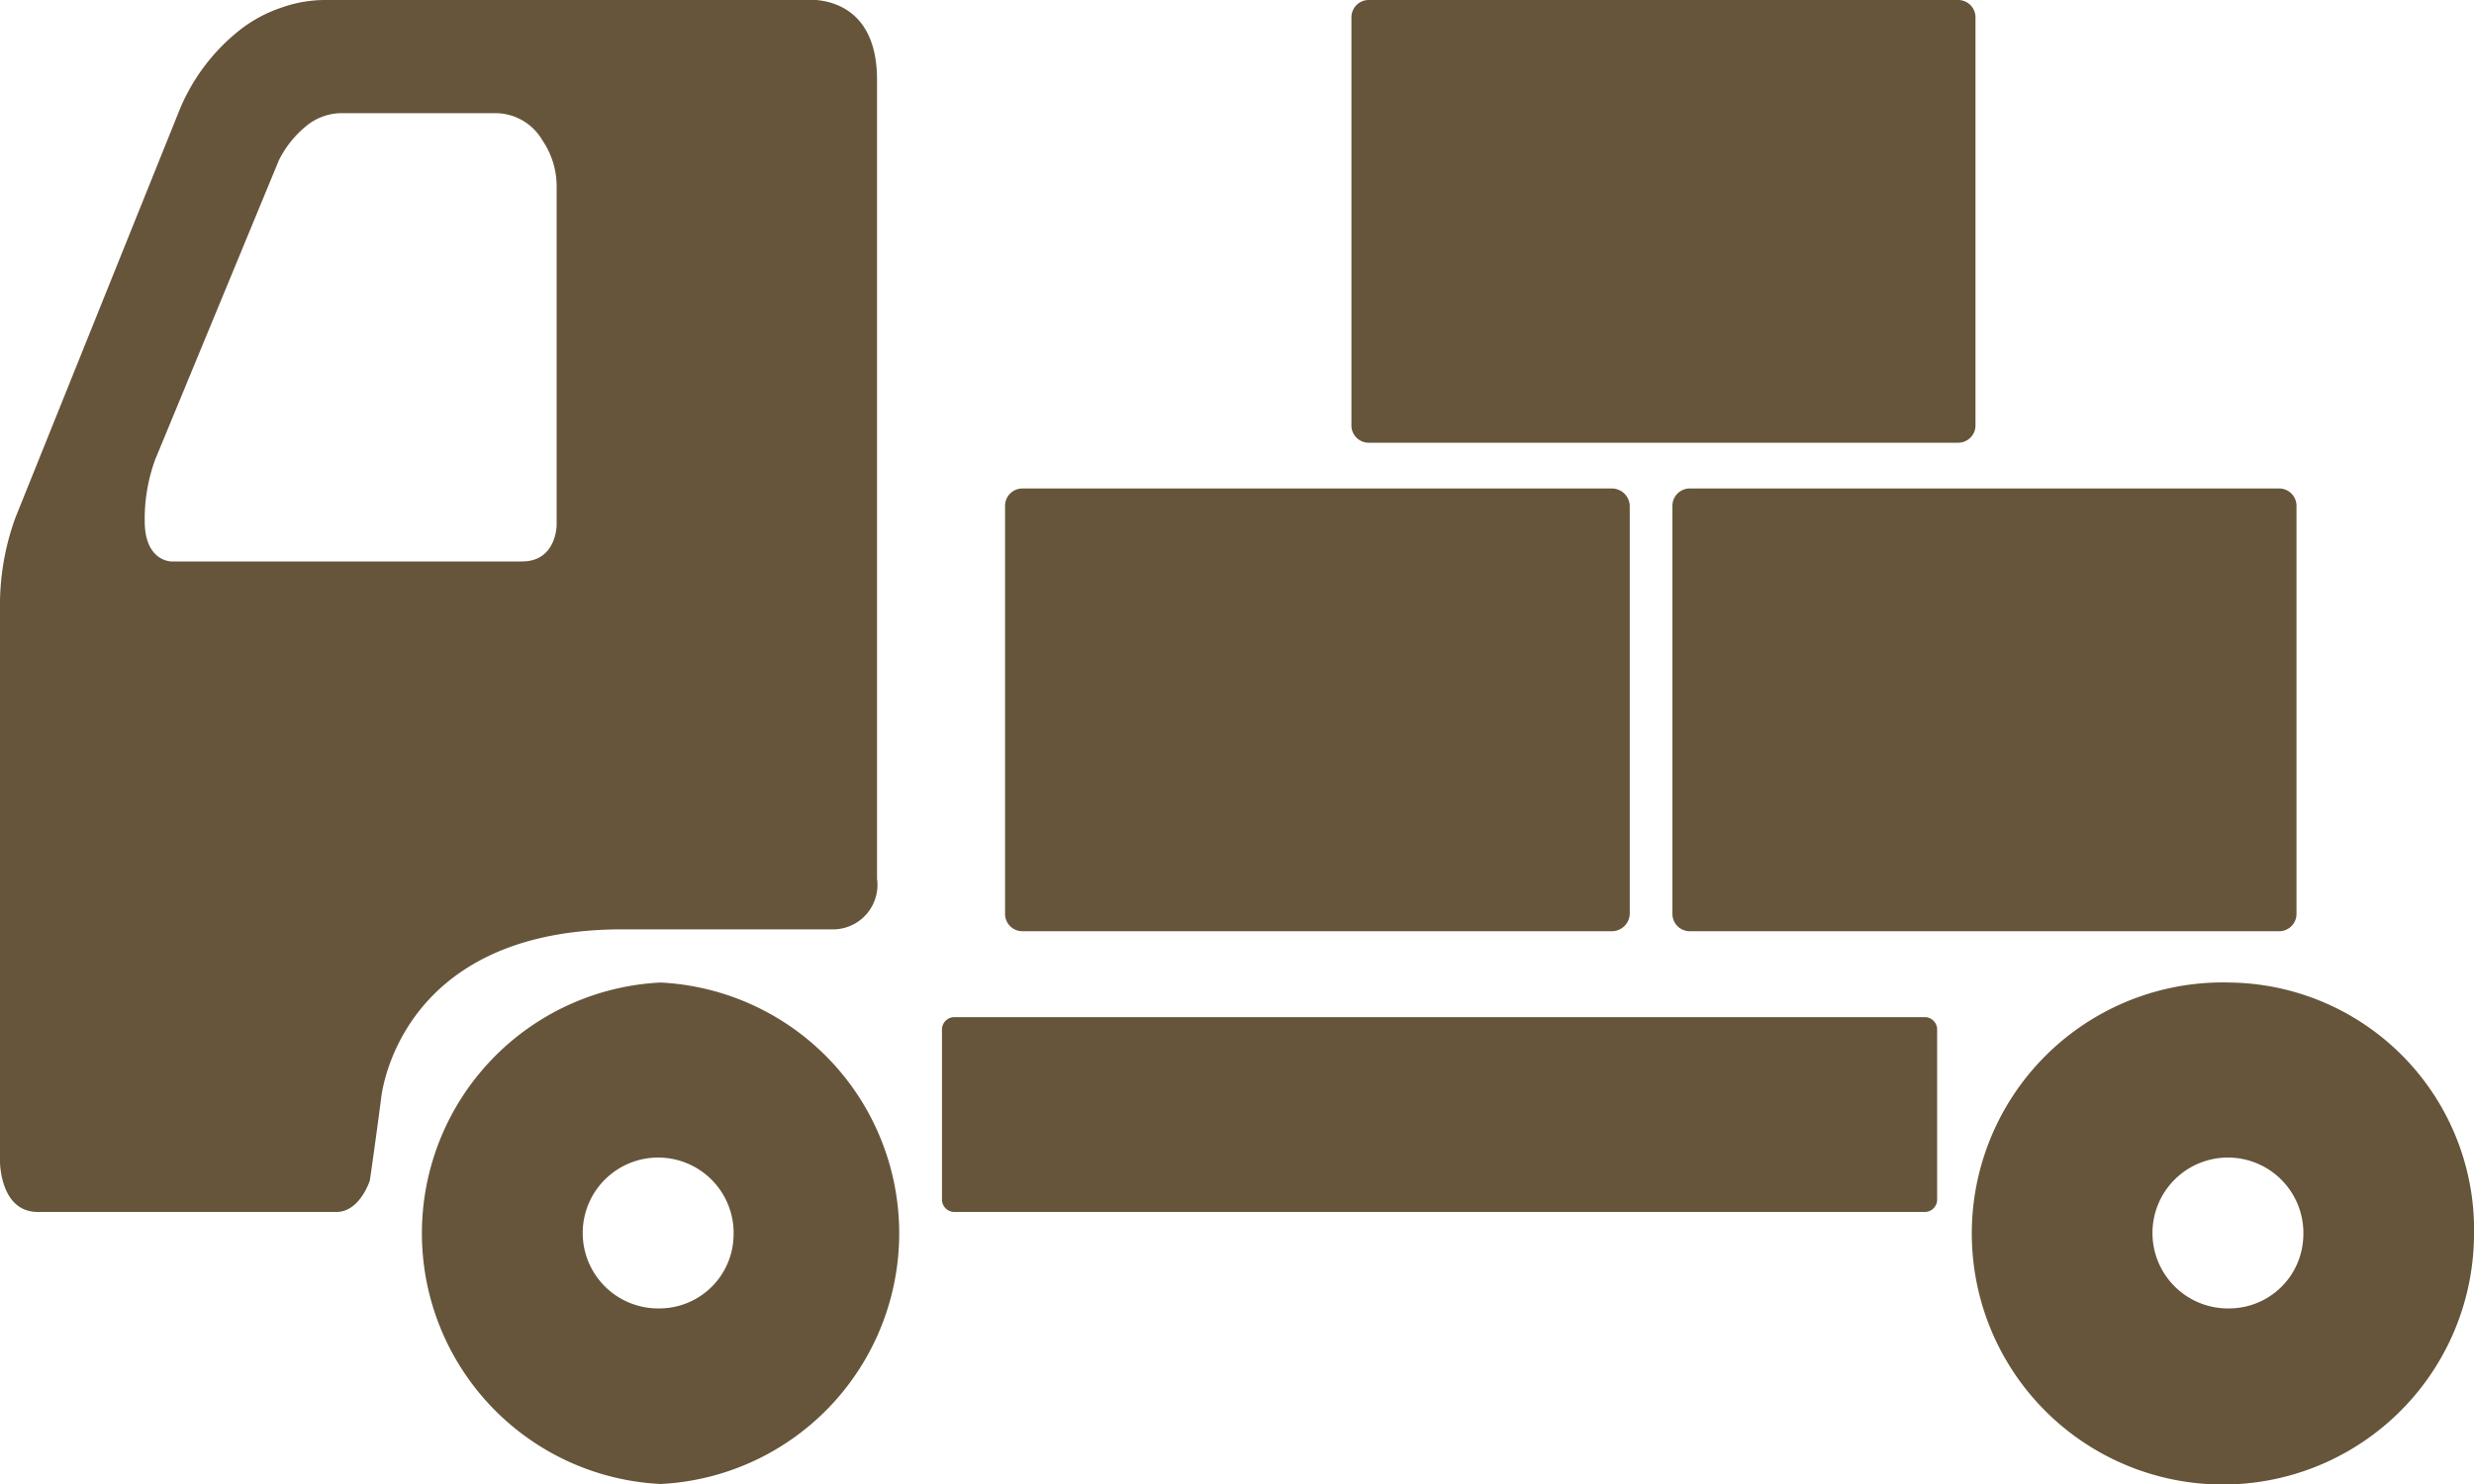 <svg xmlns="http://www.w3.org/2000/svg" viewBox="0 0 40 24"><defs><style>.cls-1{fill:#66553a;}</style></defs><g id="レイヤー_2" data-name="レイヤー 2"><g id="レイヤー_1-2" data-name="レイヤー 1"><path class="cls-1" d="M10.68,15.89a4.06,4.06,0,0,0,0,8.11,4.06,4.06,0,0,0,0-8.11Zm0,5.27A1.22,1.22,0,1,1,11.86,20,1.2,1.2,0,0,1,10.68,21.16Z"/><path class="cls-1" d="M36.06,15.89A4.06,4.06,0,1,0,40,20,4,4,0,0,0,36.06,15.89Zm0,5.27A1.22,1.22,0,1,1,37.24,20,1.2,1.2,0,0,1,36.06,21.16Z"/><path class="cls-1" d="M14.18,14.21V1.29C14.18-.15,13,0,13,0H5.24a2.1,2.1,0,0,0-.68.12,2.27,2.27,0,0,0-.65.34,3.2,3.2,0,0,0-1,1.3L.25,8.37A4.13,4.13,0,0,0,0,9.85v8.94s0,.81.61.81H5.44c.38,0,.54-.51.54-.51.06-.41.14-1,.18-1.31,0,0,.23-2.75,3.9-2.75h3.38A.72.72,0,0,0,14.18,14.21ZM8.44,9.08H2.77s-.43,0-.43-.65a2.79,2.79,0,0,1,.17-1l2-4.84A1.68,1.68,0,0,1,5,2a.91.91,0,0,1,.51-.17H8a.88.88,0,0,1,.77.44A1.32,1.32,0,0,1,9,3V8.49S9,9.08,8.44,9.08Z"/><path class="cls-1" d="M26.35,14.77a.29.29,0,0,1-.28.29H16.53a.28.28,0,0,1-.28-.29V8.18a.28.28,0,0,1,.28-.28h9.54a.29.29,0,0,1,.28.28Z"/><path class="cls-1" d="M37.13,14.77a.28.28,0,0,1-.27.29H27.31a.28.28,0,0,1-.27-.29V8.18a.28.28,0,0,1,.27-.28h9.55a.28.28,0,0,1,.27.28Z"/><path class="cls-1" d="M31.94,6.87a.28.28,0,0,1-.28.29H22.12a.28.28,0,0,1-.27-.29V.28A.28.28,0,0,1,22.12,0h9.54a.28.28,0,0,1,.28.28Z"/><path class="cls-1" d="M31.32,19.4a.2.2,0,0,1-.19.2H15.43a.2.2,0,0,1-.2-.2V16.65a.2.2,0,0,1,.2-.2h15.7a.2.2,0,0,1,.19.2Z"/></g></g></svg>